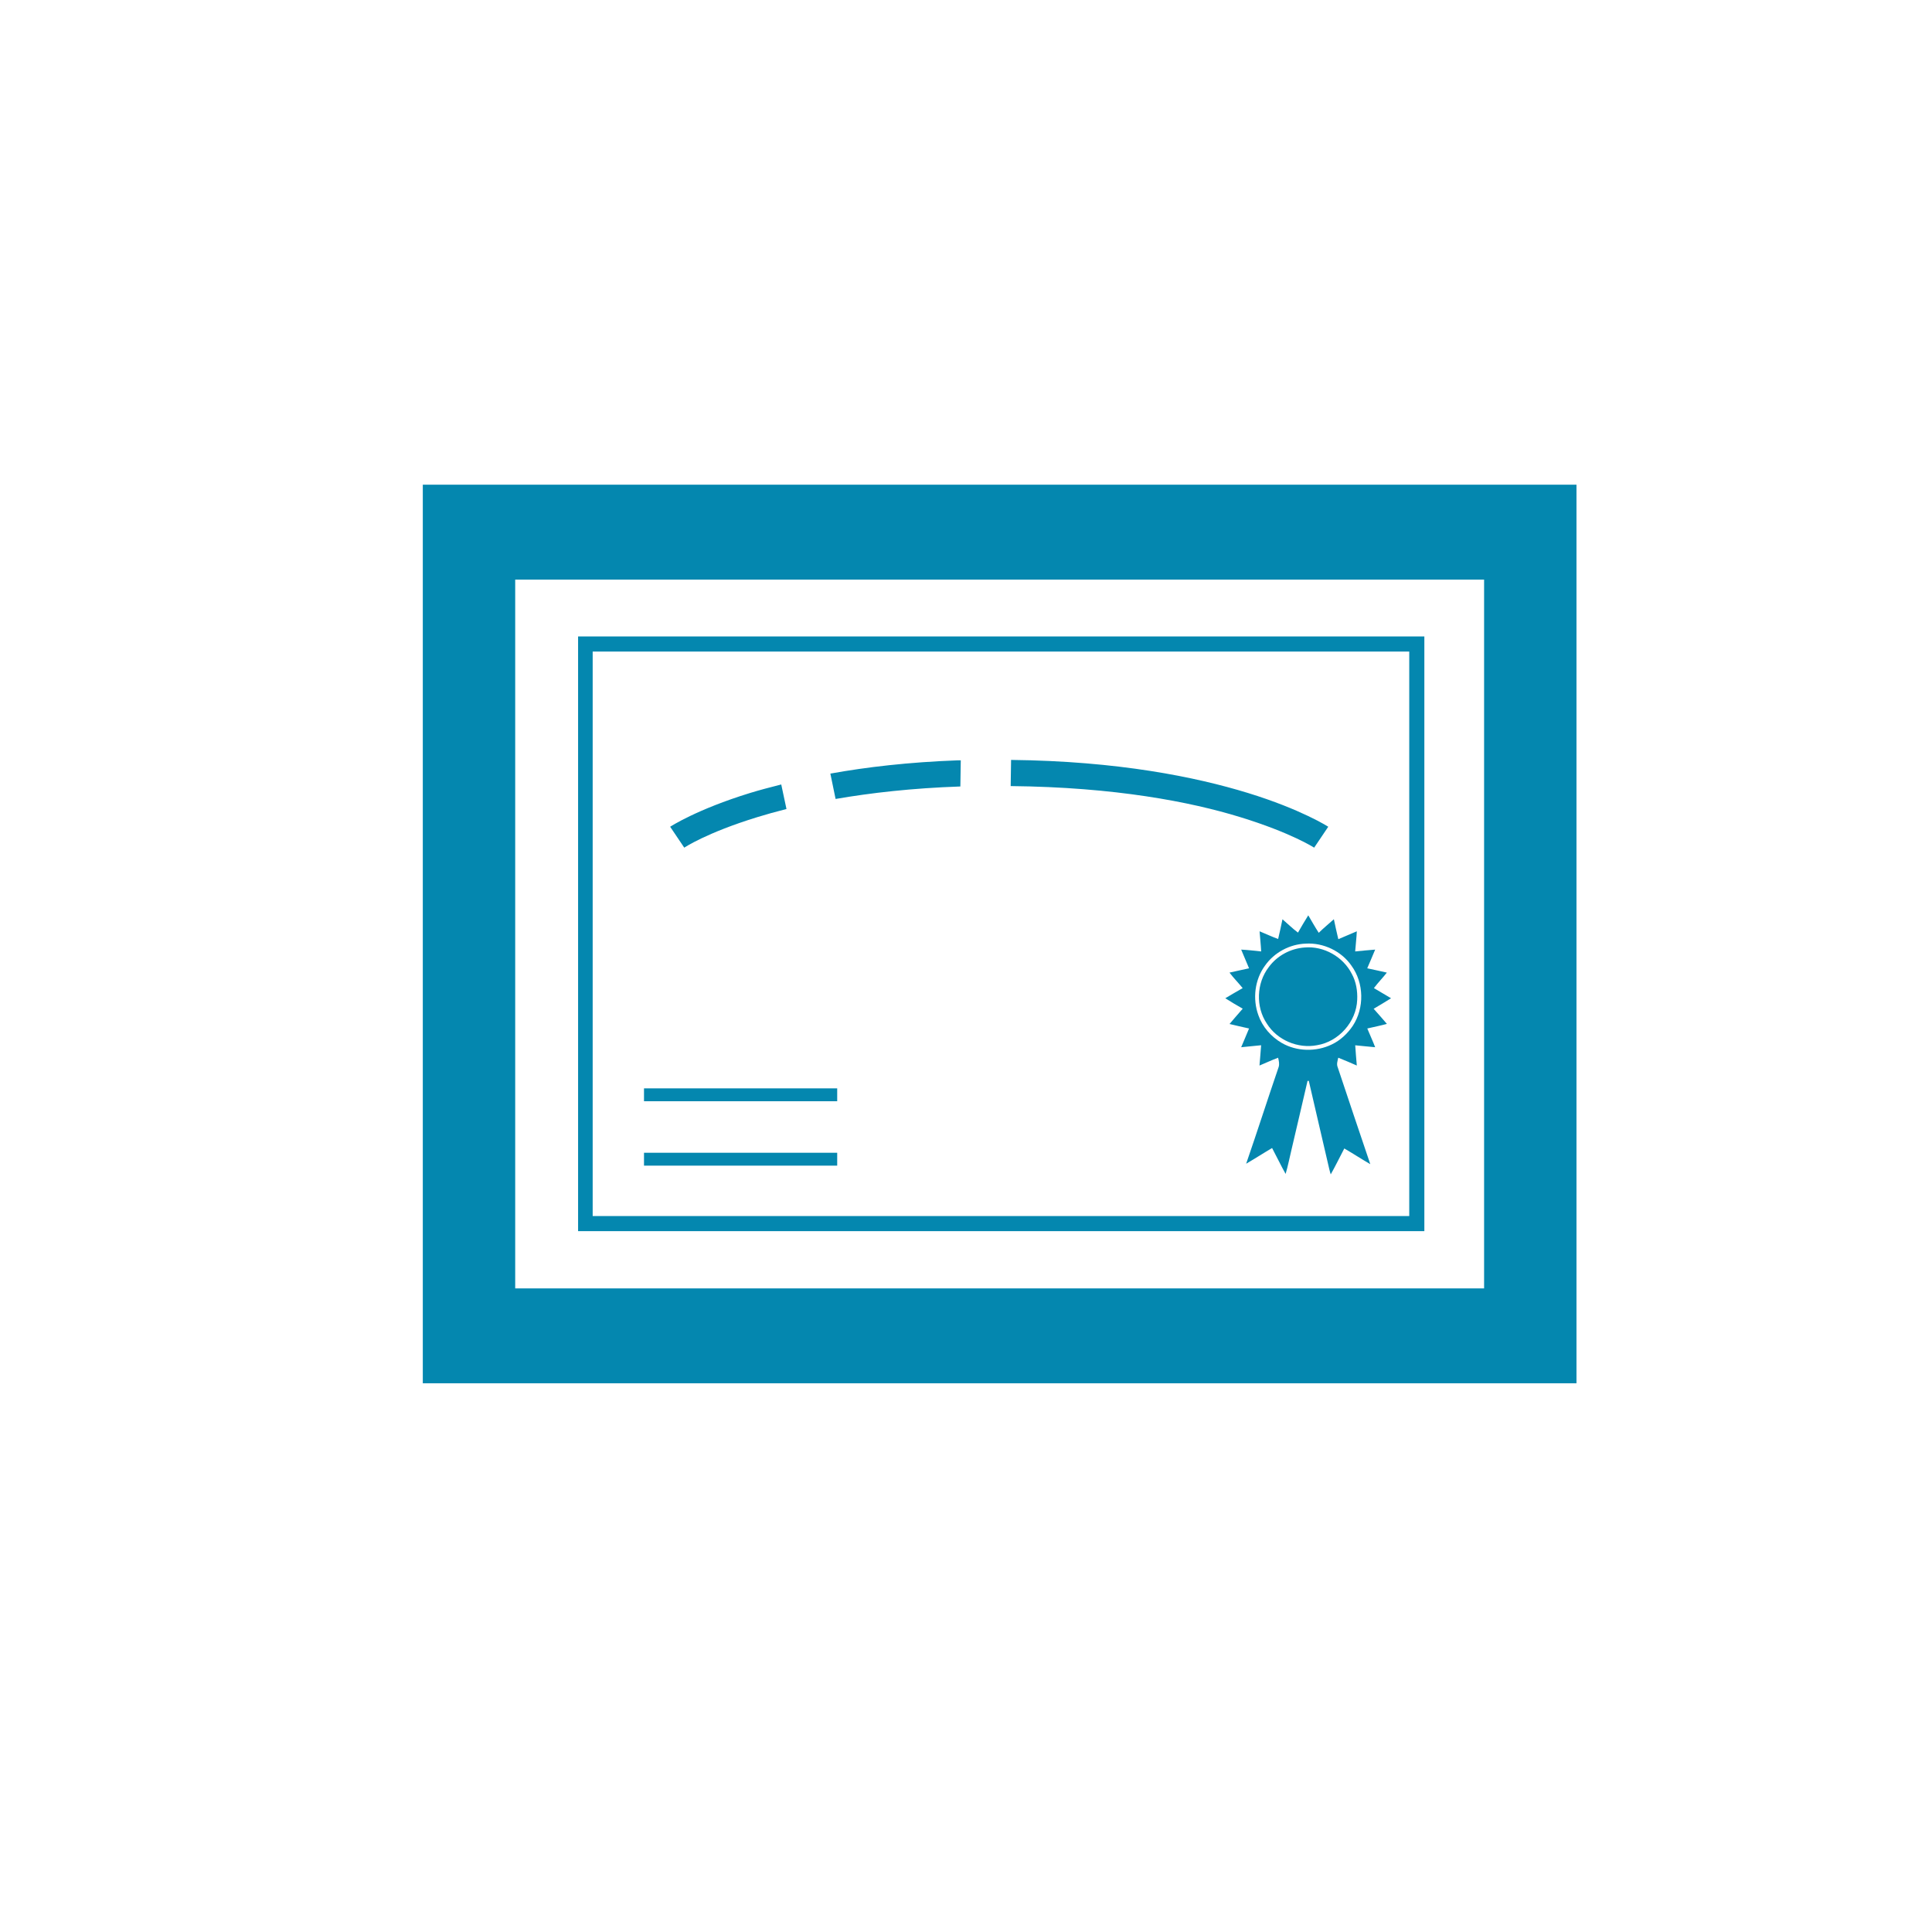 <svg xmlns="http://www.w3.org/2000/svg" viewBox="-20 -20 120 120" version="1.1" x="0px" y="0px" data-icon="true" fill="#0487AF"><path style="text-indent:0;text-transform:none;direction:ltr;block-progression:tb;baseline-shift:baseline;color:#000000;enable-background:accumulate;" d="m 6.261,10.105 0,2.947 0,49.919 0,2.947 2.869,0 65.919,0 2.869,0 0,-2.947 0,-49.919 0,-2.947 -2.869,0 -65.919,0 -2.869,0 z M 12,16 l 60.18,0 0,44.025 L 12,60.025 12,16 z" fill="#0487AF" fill-opacity="1" stroke="none" visibility="visible" display="inline" overflow="visible"></path><path style="text-indent:0;text-transform:none;direction:ltr;block-progression:tb;baseline-shift:baseline;color:#000000;enable-background:accumulate;" d="m 15.906,19.531 0,0.469 0,36 0,0.469 0.438,0 51.656,0 0.469,0 0,-0.469 0,-36 0,-0.469 -0.469,0 -51.656,0 -0.438,0 z m 0.906,0.938 50.719,0 0,35.062 -50.719,0 0,-35.062 z" fill="#0487AF" fill-opacity="1" stroke="none" visibility="visible" display="inline" overflow="visible"></path><g transform="matrix(0.03,0,0,0.03,55.958,36.735)" style="" fill="#0487AF" stroke="none"><path style="" d="m 155.4,39.7 c 6.8,-12.1 14,-24 21.3,-35.8 7.1,12.1 14,24.4 21.7,36.2 10,-9.9 20.9,-18.7 31.3,-28.1 2.8,13.8 6,27.5 9.2,41.3 12.7,-5.5 25.5,-11 38.3,-16.3 -0.6,13.9 -2.4,27.8 -3.4,41.7 13.8,-1.5 27.6,-2.7 41.4,-3.8 -5.3,13 -11,25.8 -16.4,38.7 13.6,2.8 27.1,5.9 40.6,8.9 -8.6,11 -18.4,20.9 -26.8,32.1 11.7,7.1 23.6,14 35.5,21 -11.8,7.6 -24,14.6 -36,21.8 9.3,10.3 18.3,20.8 27.4,31.3 -13.4,3.6 -27.1,6.4 -40.6,9.5 5.3,13 11.3,25.7 16.3,38.8 -13.8,-1.4 -27.6,-2.5 -41.3,-4 0.8,14 2.2,27.9 3.3,41.9 -12.8,-5.5 -25.5,-11.2 -38.4,-16.2 -1.4,6.4 -3.9,13.2 -1.2,19.6 22.3,67 44.8,133.9 67.5,200.8 -18.2,-10.5 -35.7,-22 -53.8,-32.5 -9.4,17.9 -18.2,36.1 -28.1,53.7 -1.3,-4 -2.3,-8.1 -3.3,-12.2 -13.8,-60.5 -28.4,-120.9 -42.1,-181.4 -0.9,0 -1.8,0 -2.6,0 -10.9,47.5 -22.2,94.9 -33.2,142.3 -4.1,16.8 -7.3,33.8 -12.2,50.3 -9.9,-17.6 -18.5,-35.8 -28,-53.6 -18.1,10.6 -35.6,22 -53.7,32.5 23,-66.5 44.4,-133.5 67.2,-200 2.1,-6.4 0.5,-13.2 -1.1,-19.5 -13,5 -25.7,10.8 -38.5,16.2 0.9,-14 2.6,-27.9 3.4,-42 -13.8,1.4 -27.5,2.6 -41.3,4.1 5.3,-13 11.1,-25.8 16.3,-38.8 -13.4,-3.1 -27,-5.9 -40.4,-9.3 8.8,-10.8 18.3,-21.1 27.3,-31.7 -12.2,-6.9 -24.2,-14 -36.1,-21.6 12.1,-7 23.8,-14.3 36,-21 -8.9,-10.9 -18.8,-20.9 -27.3,-32.1 13.5,-2.9 27,-6.1 40.5,-8.9 C 48.8,100.7 43.2,87.8 37.8,74.9 51.7,75.6 65.5,77.2 79.2,78.7 78.5,64.8 76.9,50.9 75.9,37 c 12.8,5.2 25.4,11.2 38.4,15.9 3,-13.6 6.4,-27.1 9,-40.8 10.7,9.2 20.8,19.1 32.1,27.6 m 16.1,22.8 c -33.2,1.1 -65.4,18.4 -84.4,45.6 -21.3,29 -26,68.9 -13.7,102.6 8.4,24.2 26.4,44.7 48.5,57.5 31.1,17.9 71.1,18.7 103.4,3.1 17.7,-8.4 32.5,-22.3 43.5,-38.5 24.4,-37 23.4,-89 -2.8,-124.8 C 245.2,77.9 207.9,60.3 171.5,62.5 z" fill="#0487AF" stroke="none"></path><path style="" d="m 169.5,70.5 c 39.4,-3.4 79.5,19.3 97.3,54.6 9,16.4 12.1,35.4 11.2,53.9 -1.8,45.4 -38.3,86.5 -83.1,93.8 C 155.4,280.5 112.2,262.3 90.9,228 67.5,193.3 69.4,144.1 95,111 112.2,87.4 140.3,72.4 169.5,70.5 z" fill="#0487AF" stroke="none"></path></g><path style="text-indent:0;text-transform:none;direction:ltr;block-progression:tb;baseline-shift:baseline;color:#000000;enable-background:accumulate;" d="M 53.5 34 L 53.469 36.031 C 61.598 36.114 67.449 37.261 71.281 38.438 C 75.258 39.658 77.031 40.812 77.031 40.812 L 78.125 39.188 C 78.125 39.188 76.043 37.842 71.875 36.562 C 67.86 35.33 61.807 34.09 53.5 34 z M 49.375 34.031 C 45.543 34.173 42.266 34.556 39.469 35.062 L 39.875 37.031 C 42.599 36.561 45.816 36.19 49.562 36.062 L 49.594 34.031 C 49.523 34.034 49.445 34.029 49.375 34.031 z M 35.656 35.906 C 34.796 36.124 33.977 36.339 33.25 36.562 C 29.082 37.842 27.031 39.188 27.031 39.188 L 28.125 40.812 C 28.125 40.812 29.836 39.658 33.812 38.438 C 34.491 38.229 35.254 38.014 36.062 37.812 L 35.656 35.906 z" transform="scale(0.8,0.8)" fill="#0487AF" fill-opacity="1" stroke="none" visibility="visible" display="inline" overflow="visible"></path><path style="text-indent:0;text-transform:none;direction:ltr;block-progression:tb;baseline-shift:baseline;color:#000000;enable-background:accumulate;" d="m 20,47.6 0,0.8 12,0 0,-0.8 -12,0 z" fill="#0487AF" fill-opacity="1" stroke="none" visibility="visible" display="inline" overflow="visible"></path><path style="text-indent:0;text-transform:none;direction:ltr;block-progression:tb;baseline-shift:baseline;color:#000000;enable-background:accumulate;" d="m 20,51.6 0,0.8 12,0 0,-0.8 -12,0 z" fill="#0487AF" fill-opacity="1" stroke="none" visibility="visible" display="inline" overflow="visible"></path></svg>